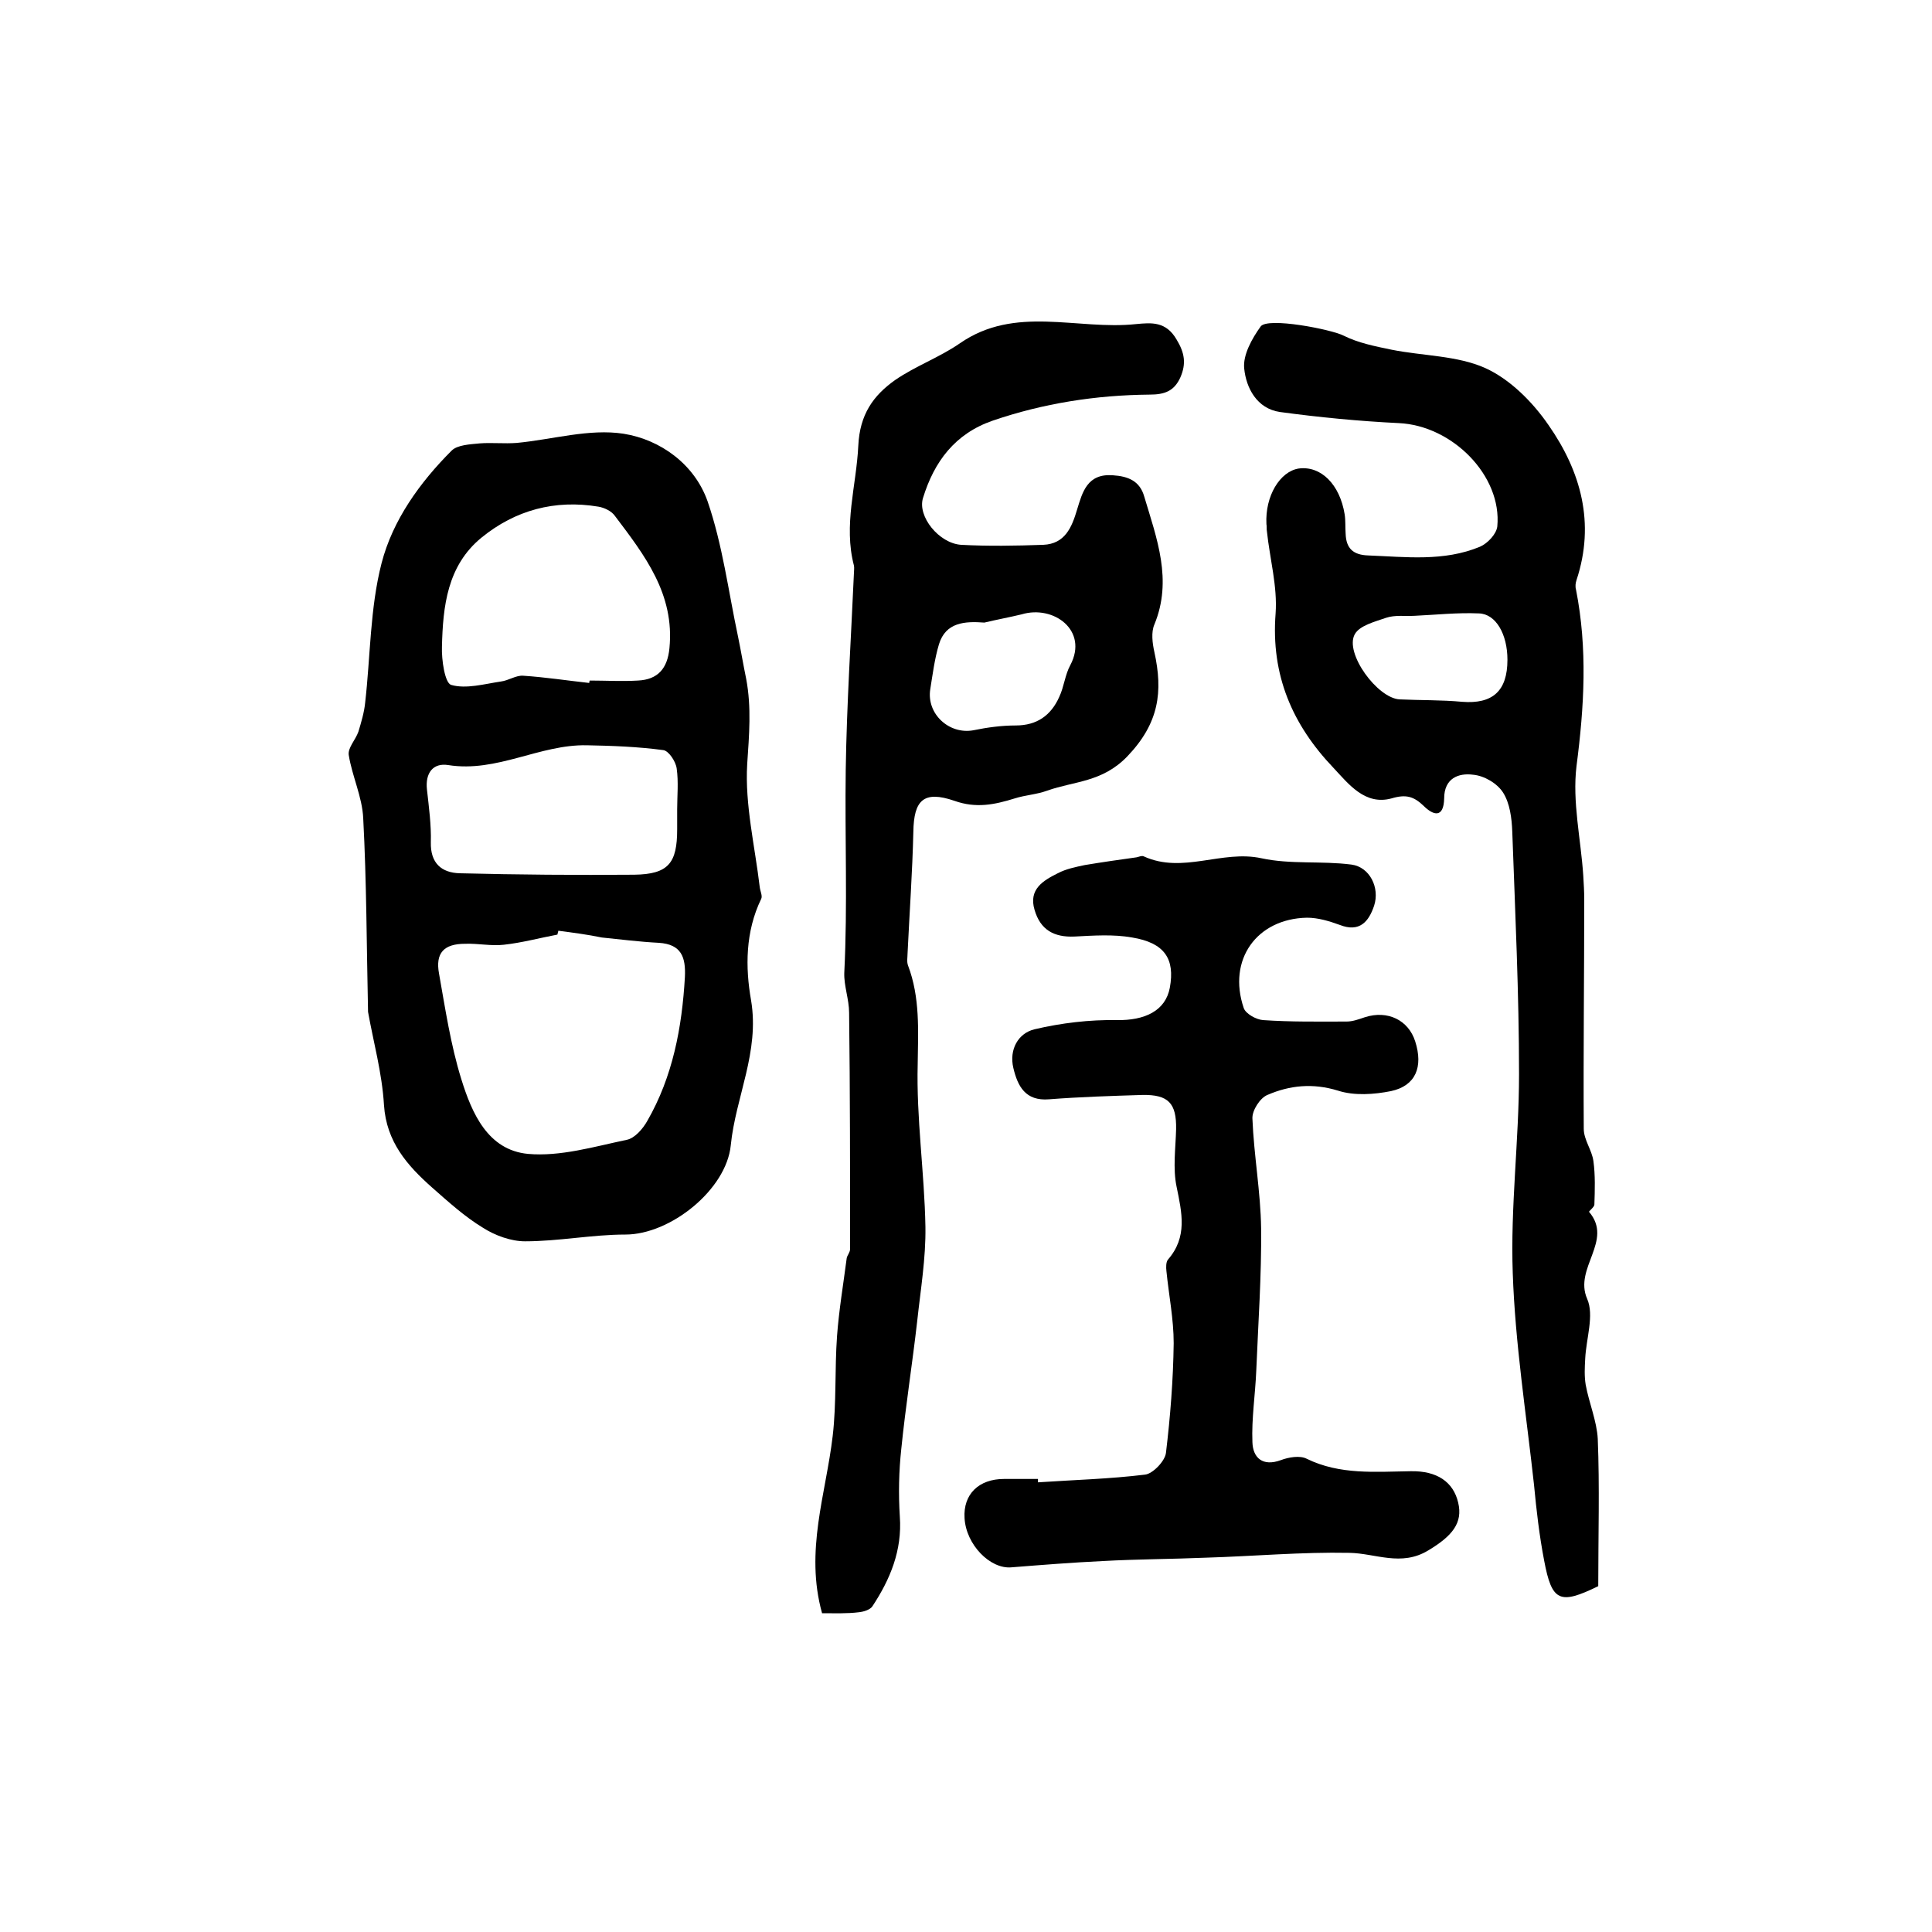 <?xml version="1.0" encoding="utf-8"?>
<!-- Generator: Adobe Illustrator 22.0.0, SVG Export Plug-In . SVG Version: 6.00 Build 0)  -->
<svg version="1.1" id="图层_1" xmlns="http://www.w3.org/2000/svg" xmlns:xlink="http://www.w3.org/1999/xlink" x="0px" y="0px"
	 viewBox="0 0 400 400" style="enable-background:new 0 0 400 400;" xml:space="preserve">
<style type="text/css">
	.st0{fill:#FFFFFF;}
</style>
<g>
	
	<path d="M76.2,209.5c-0.3-13.6-0.3-26.9-1-40.1c-0.2-4.4-2.3-8.7-3-13.1c-0.2-1.5,1.4-3.1,2-4.8c0.6-2,1.2-4,1.4-6
		c1.1-9.6,1-19.6,3.4-28.9c2.3-8.9,7.9-16.7,14.5-23.3c1.2-1.2,3.8-1.3,5.8-1.5c2.5-0.2,5.1,0.1,7.7-0.1c7.4-0.7,15-3,22.1-1.9
		c7.6,1.2,14.7,6.3,17.4,14c3.1,9,4.3,18.6,6.3,28c0.6,2.9,1.1,5.9,1.7,8.8c1.1,5.9,0.6,11.6,0.2,17.6c-0.5,8.4,1.6,17,2.6,25.5
		c0.1,0.8,0.6,1.8,0.3,2.4c-3.3,6.8-3.3,14.2-2.1,21c1.8,10.7-3.2,20-4.2,30c-0.9,9.2-12.5,18.5-21.8,18.5c-6.9,0-13.8,1.4-20.8,1.4
		c-2.9,0-6.2-1.2-8.7-2.8c-3.8-2.3-7.2-5.4-10.5-8.3c-5.2-4.6-9.5-9.5-10-17.1C79.1,222.1,77.3,215.7,76.2,209.5z M115.6,192.7
		c-0.1,0.3-0.1,0.5-0.2,0.8c-3.7,0.7-7.4,1.7-11.1,2.1c-2.6,0.3-5.3-0.3-8-0.2c-4.4,0-6.2,1.9-5.4,6.2c1.3,7.3,2.4,14.7,4.6,21.8
		c2.2,7.1,5.5,14.7,13.8,15.5c6.7,0.6,13.7-1.5,20.4-2.9c1.7-0.3,3.4-2.3,4.3-3.9c5.3-9.2,7.2-19.4,7.8-29.8
		c0.2-4.1-0.7-6.8-5.4-7.1c-3.9-0.2-7.9-0.7-11.8-1.1C121.7,193.5,118.7,193.1,115.6,192.7z M122,141.4c0-0.2,0-0.3,0.1-0.5
		c3.3,0,6.7,0.2,10,0c4.1-0.2,6.1-2.5,6.5-6.7c1.1-11.2-5.1-19.2-11.3-27.4c-0.7-1-2.2-1.7-3.4-1.9c-9-1.5-17.2,0.7-24.2,6.4
		c-7.1,5.8-8,14.2-8.2,22.6c-0.1,2.7,0.6,7.5,1.9,7.9c3.1,0.9,6.9-0.2,10.3-0.7c1.6-0.2,3.1-1.3,4.6-1.2
		C112.9,140.2,117.4,140.9,122,141.4z M140.2,167.6C140.2,167.6,140.2,167.6,140.2,167.6c0-2.8,0.3-5.7-0.1-8.5
		c-0.2-1.5-1.7-3.7-2.8-3.8c-5.2-0.7-10.5-0.9-15.8-1c-9.8-0.2-18.6,5.7-28.7,4.1c-3.1-0.5-4.8,1.6-4.4,5.1
		c0.4,3.6,0.9,7.3,0.8,10.9c-0.1,4.3,2.2,6.3,6,6.4c12,0.3,24.1,0.4,36.1,0.3c7.1-0.1,8.9-2.4,8.9-9.4
		C140.2,170.3,140.2,169,140.2,167.6z"/>
	<path d="M170.2,334c-3.6-12.9,0.8-24.7,2.2-36.7c0.8-6.8,0.4-13.8,0.9-20.7c0.4-5.4,1.3-10.7,2-16.1c0.1-0.6,0.7-1.2,0.7-1.9
		c0-16.3,0-32.6-0.2-48.9c0-2.8-1.1-5.6-1-8.3c0.7-14,0.1-28,0.3-42c0.2-13.6,1.1-27.2,1.7-40.8c0-0.5,0.1-1,0-1.5
		c-2.2-8.4,0.5-16.5,0.9-24.8c0.3-6.5,3.1-10.4,7.6-13.6c4.2-2.9,9.2-4.7,13.4-7.6c11.5-8,24.3-2.7,36.5-4c3.2-0.3,6.2-0.6,8.4,3.2
		c1.7,2.8,2,5,0.8,7.8c-1.3,2.9-3.3,3.6-6.4,3.6c-11.1,0.1-22,1.8-32.5,5.4c-7.8,2.7-12.1,8.5-14.4,16c-1.2,3.8,3.3,9.4,7.9,9.7
		c5.6,0.3,11.3,0.2,17,0c4.5-0.2,5.9-3.6,7-7.3c1.1-3.6,2.1-7.5,7.4-7.1c3.2,0.2,5.6,1.2,6.5,4.4c2.6,8.7,5.9,17.3,2.1,26.5
		c-0.7,1.6-0.4,3.9,0,5.7c1.8,8.2,1,14.7-5.6,21.6c-5.2,5.4-11,5.1-16.6,7.1c-2.2,0.8-4.5,0.9-6.7,1.6c-4.2,1.3-8,2.1-12.5,0.5
		c-6.4-2.2-8.4-0.1-8.5,6.4c-0.2,8.4-0.8,16.8-1.2,25.2c0,0.8-0.2,1.7,0.1,2.5c2.5,6.6,2.1,13.4,2,20.4c-0.3,11.2,1.4,22.5,1.6,33.7
		c0.1,6.5-1,13-1.7,19.5c-1,8.8-2.4,17.6-3.3,26.5c-0.5,4.6-0.6,9.3-0.3,14c0.5,7-2,13-5.7,18.6c-0.5,0.7-1.8,1.1-2.8,1.2
		C175.4,334.1,172.9,334,170.2,334z M203.8,128.9c-4-0.3-8-0.1-9.4,4.5c-0.9,3-1.3,6.2-1.8,9.3c-0.8,5.1,3.9,9.4,8.9,8.5
		c2.9-0.6,5.9-1,8.8-1c4.4,0,7.3-2.1,9-5.9c1-2.1,1.2-4.6,2.3-6.6c3.8-7.2-3.5-12.5-10.1-10.5C209,127.8,206.3,128.3,203.8,128.9z"
		/>
	<path d="M330.9,328.4c-8,3.9-9.6,3.2-11.2-5.3c-1-5.2-1.6-10.4-2.1-15.7c-1.6-14.6-3.9-29.2-4.4-43.8c-0.5-13.7,1.3-27.5,1.3-41.2
		c0-16.7-0.8-33.5-1.4-50.2c-0.1-2.8-0.5-5.9-1.9-8.1c-1.2-1.9-3.9-3.5-6.2-3.7c-3-0.4-6,0.7-6,4.9c-0.1,4.1-2.2,3.6-4.3,1.5
		c-2-1.9-3.6-2.4-6.6-1.5c-5.5,1.5-8.9-3-12-6.3c-8.5-8.9-13-19.2-12-32c0.4-5.6-1.2-11.3-1.8-17c-0.1-0.5,0-1-0.1-1.5
		c-0.3-5.8,2.8-10.9,6.7-11.5c4.6-0.6,8.5,3.3,9.5,9.5c0.2,1.3,0.1,2.6,0.2,4c0.1,3,1.5,4.4,4.7,4.5c7.8,0.3,15.6,1.3,23.1-1.8
		c1.6-0.7,3.4-2.6,3.6-4.2c1-10.5-9.3-20.9-20.4-21.4c-8.2-0.4-16.5-1.2-24.6-2.3c-4.8-0.7-7-5-7.4-9c-0.3-2.8,1.6-6.2,3.4-8.7
		c1.4-2,14.7,0.6,17.2,1.9c3,1.5,6.5,2.2,9.9,2.9c6.5,1.3,13.6,1.2,19.4,3.8c5.1,2.3,9.8,7,13.1,11.8c6.7,9.6,9.7,20.3,5.8,32.1
		c-0.2,0.6-0.3,1.3-0.1,2c2.4,12.2,1.7,24.2,0.1,36.5c-0.9,7.4,0.9,15.1,1.4,22.7c0.1,1.7,0.2,3.3,0.2,5c0,15.8-0.2,31.6-0.1,47.4
		c0,2.3,1.7,4.4,2,6.7c0.4,2.9,0.3,6,0.2,9c0,0.5-1.2,1.4-1.1,1.5c5.1,6-3.2,11.6-0.4,18c1.5,3.4-0.2,8.2-0.4,12.4
		c-0.1,1.8-0.2,3.6,0.1,5.4c0.7,3.8,2.3,7.5,2.5,11.2C331.2,307.8,330.9,317.9,330.9,328.4z M312.1,136.6c0-5.3-2.4-9.5-5.9-9.6
		c-4.5-0.2-9,0.3-13.4,0.5c-1.9,0.1-4-0.2-5.8,0.4c-2.3,0.8-5.5,1.6-6.5,3.4c-2.2,3.9,4.7,13.3,9.3,13.5c4.3,0.2,8.6,0.1,12.9,0.5
		C309,145.8,312.1,143.1,312.1,136.6z"/>
	<path d="M214.9,306.9c7.4-0.5,14.9-0.7,22.2-1.6c1.6-0.2,4.1-2.8,4.3-4.5c0.9-7.5,1.5-15.1,1.6-22.7c0-5-1-9.9-1.5-14.9
		c-0.1-0.8-0.1-1.9,0.3-2.4c4.1-4.7,2.9-9.7,1.8-15.1c-0.8-3.8-0.2-8-0.1-11.9c0.1-5.4-1.6-7.2-7-7.1c-6.4,0.2-12.9,0.4-19.3,0.9
		c-4.9,0.4-6.5-2.7-7.4-6.5c-0.9-3.8,1-7.2,4.4-8c5.5-1.3,11.4-2,17-1.9c5.8,0.1,10.1-1.9,11-6.7c1.1-6-1.1-9.3-7.8-10.4
		c-3.9-0.7-8-0.4-11.9-0.2c-4.3,0.2-7.1-1.4-8.3-5.5c-1.3-4.3,1.8-6.1,4.8-7.6c1.7-0.9,3.7-1.3,5.6-1.7c3.6-0.6,7.1-1.1,10.7-1.6
		c0.5-0.1,1.1-0.4,1.5-0.2c8.1,3.7,16.2-1.4,24.4,0.4c6,1.3,12.4,0.5,18.6,1.3c3.8,0.5,5.9,4.8,4.7,8.5c-1.1,3.3-3,5.6-7.1,4
		c-2.2-0.8-4.5-1.5-6.8-1.5c-10.4,0.2-16.5,8.7-13.1,18.7c0.4,1.2,2.6,2.4,4,2.5c5.8,0.4,11.5,0.3,17.3,0.3c1.3,0,2.6-0.5,3.8-0.9
		c4.7-1.5,9,0.6,10.4,5c1.7,5.3,0.1,9.2-5,10.3c-3.5,0.7-7.6,1-11-0.1c-5.2-1.6-10-1.1-14.6,0.9c-1.5,0.6-3.2,3.2-3.1,4.9
		c0.3,7.6,1.7,15.2,1.8,22.7c0.1,9.8-0.6,19.6-1,29.4c-0.2,5-1,10-0.8,14.9c0.1,3.2,2.1,5.1,5.9,3.7c1.6-0.6,3.9-1,5.3-0.3
		c6.9,3.4,14.3,2.7,21.6,2.6c5.4-0.1,8.8,2.2,9.8,6.5c1,4.2-1.2,6.9-6.2,9.9c-5.6,3.4-10.9,0.6-16.3,0.5c-9.9-0.2-19.8,0.7-29.7,1
		c-7.1,0.3-14.3,0.3-21.4,0.7c-6.3,0.3-12.6,0.8-18.9,1.3c-4.4,0.4-9.4-4.7-9.7-10.2c-0.3-4.9,2.9-8.1,8.2-8.1c2.3,0,4.7,0,7,0
		C214.9,306.6,214.9,306.7,214.9,306.9z"/>
	
	
	
	
	
</g>
</svg>
